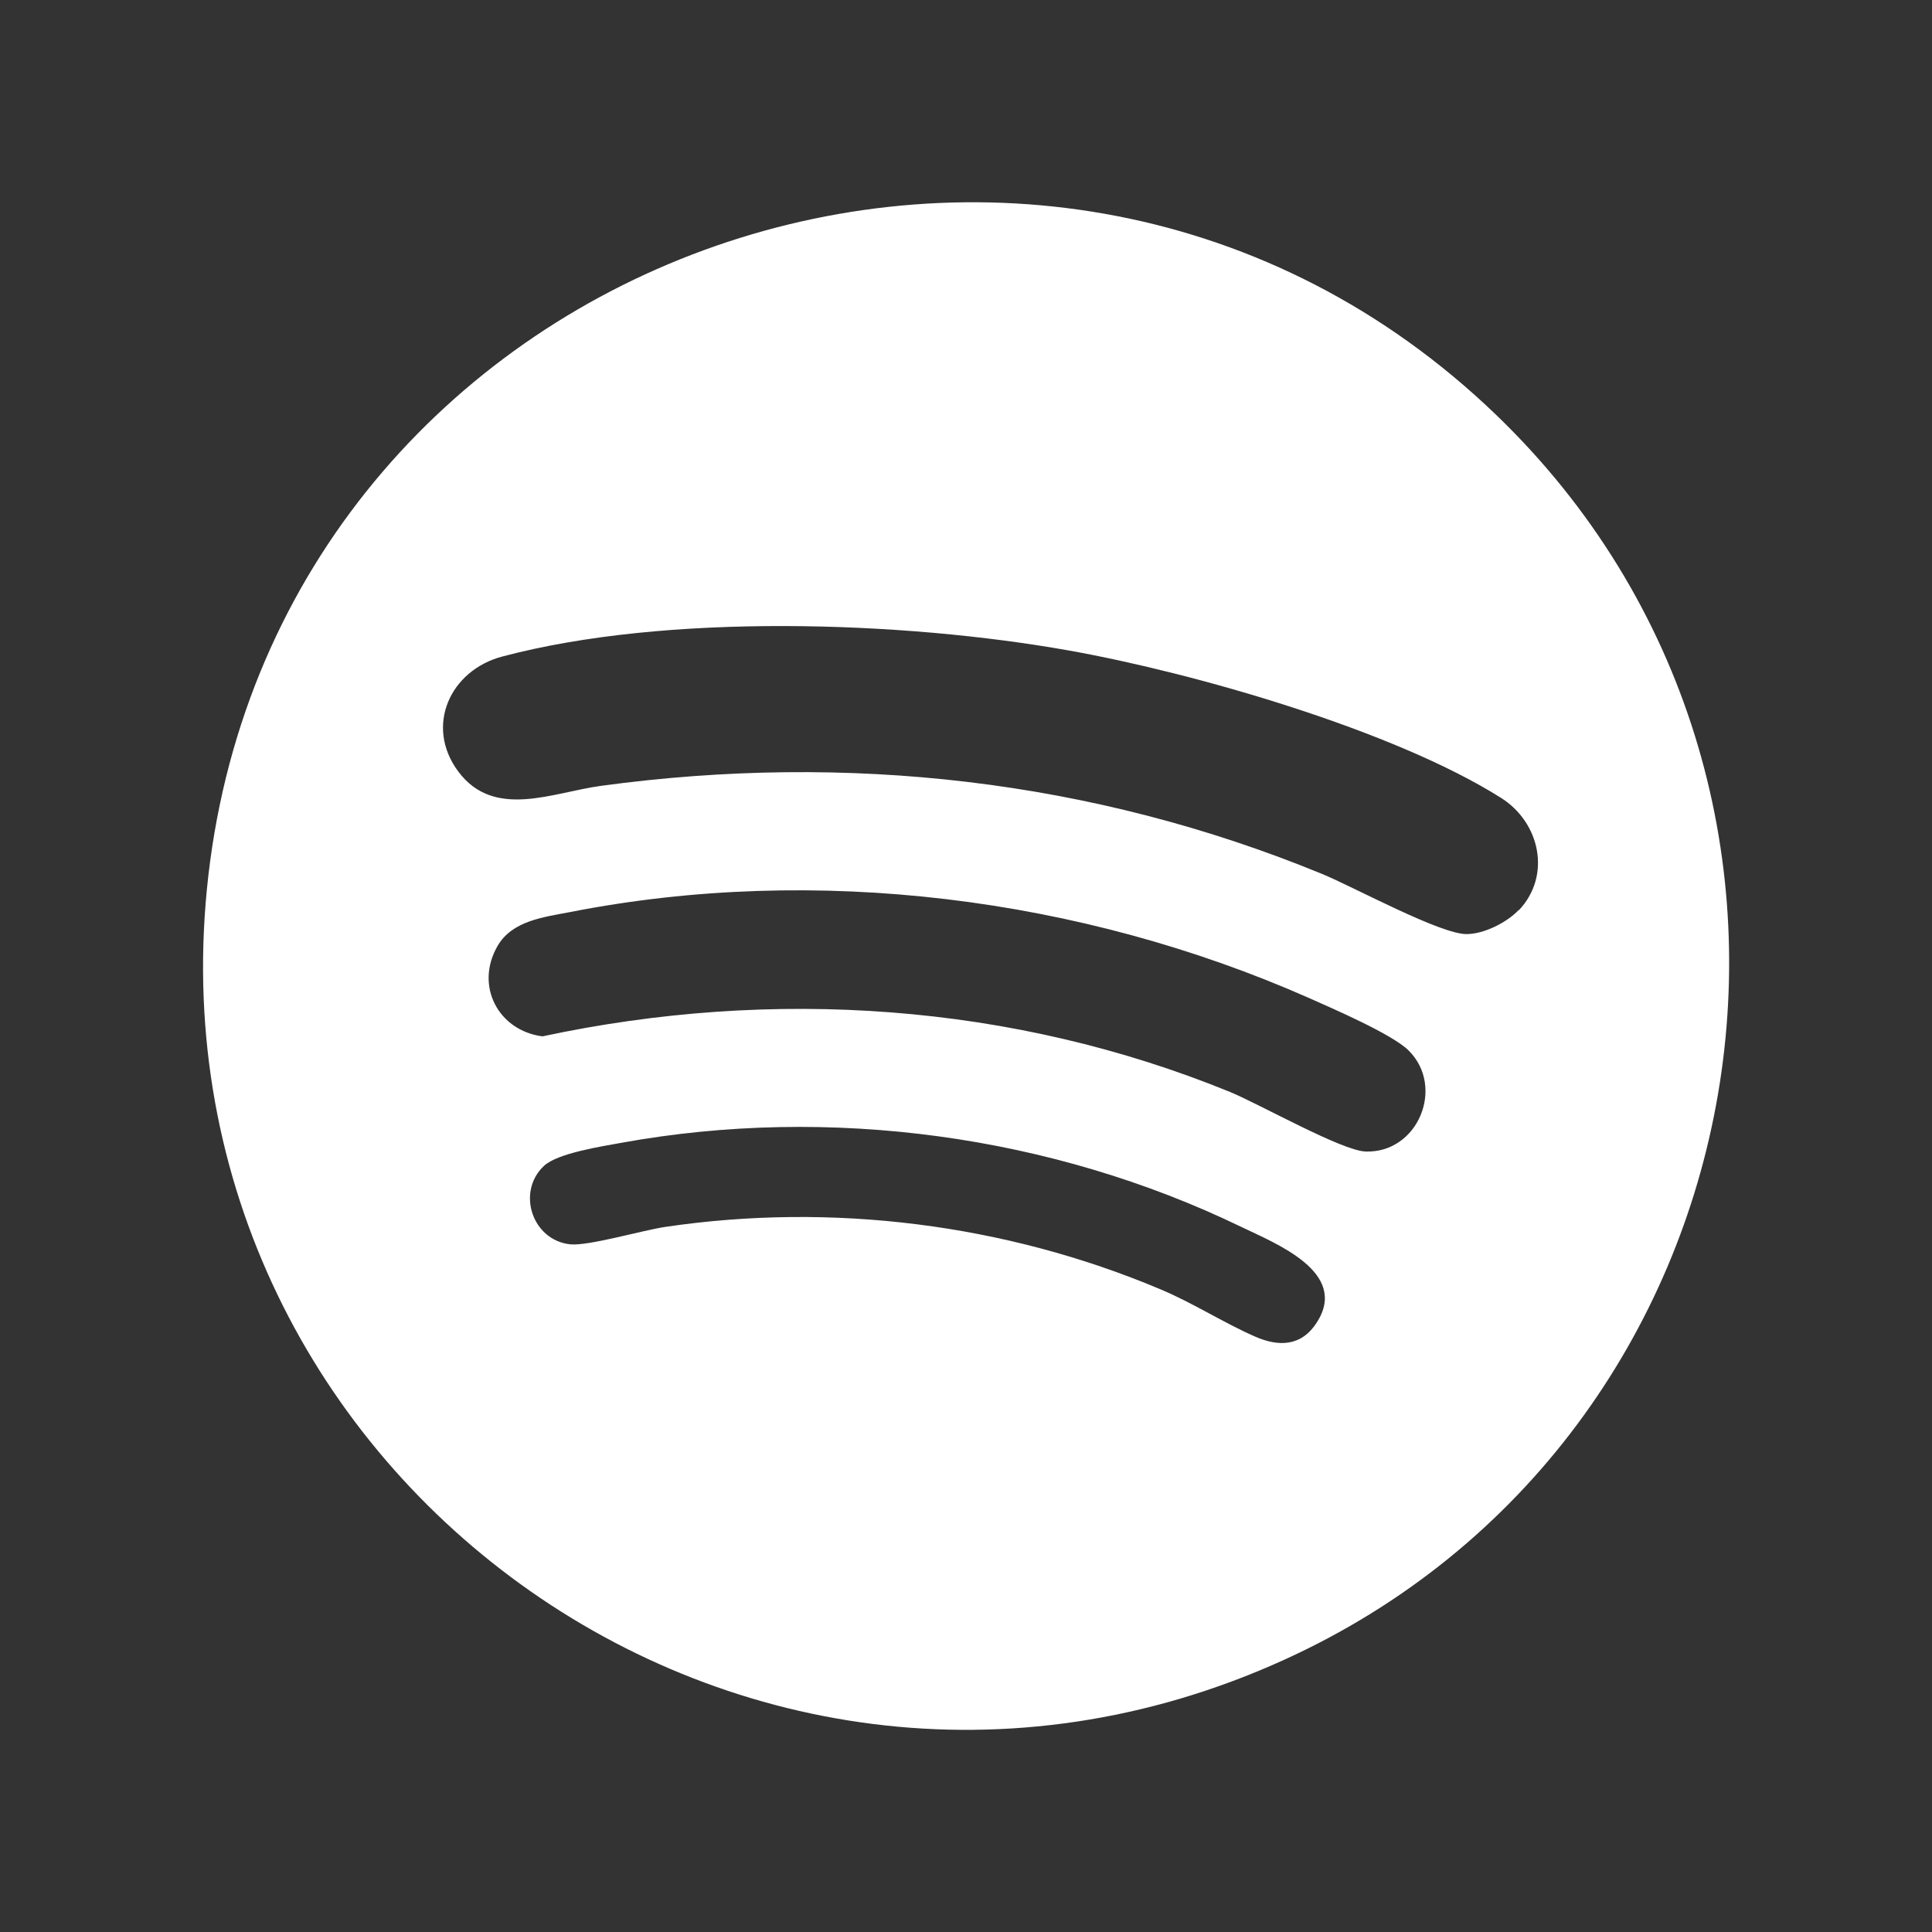 <svg xmlns="http://www.w3.org/2000/svg" id="Layer_2" data-name="Layer 2" viewBox="0 0 89.93 89.93"><rect x="0" y="0" width="89.93" height="89.93" fill="#333333" stroke="none"/><defs><style> .cls-1 { fill: #fff; } .cls-2 { fill: none; opacity: 0; stroke: #02070a; stroke-miterlimit: 10; stroke-width: .03px; } </style></defs><g id="Design"><path class="cls-1" d="M69.63,19.3c18.03,17.34,12.84,47.68-9.9,57.98-25.55,11.57-53.64-9.48-49.95-37.18C13.6,11.5,48.76-.77,69.63,19.3ZM70.7,42.37c1.53-1.62.98-4.09-.83-5.23-4.99-3.15-14.28-5.82-20.11-6.86-7.75-1.38-18.74-1.75-26.38.28-2.43.64-3.62,3.24-2.05,5.35,1.67,2.24,4.37.98,6.64.67,11.46-1.56,22.89-.29,33.57,4.1,1.46.6,5.52,2.82,6.74,2.8.81-.01,1.86-.54,2.41-1.12ZM65.57,48.9c-.76-.76-3.55-1.96-4.65-2.45-10.6-4.68-22.93-6.24-34.36-4-1.24.24-2.73.4-3.41,1.6-1.05,1.84.04,3.92,2.1,4.19,10.7-2.29,21.87-1.55,32.01,2.59,1.38.57,5.19,2.73,6.3,2.77,2.44.09,3.72-3,2.01-4.7ZM25.32,54.27c-1.29,1.21-.55,3.46,1.22,3.65.83.09,3.36-.65,4.42-.81,7.77-1.15,15.84-.14,23.07,2.91,1.52.64,2.92,1.55,4.38,2.19,1.11.49,2.17.47,2.89-.66,1.49-2.33-1.9-3.66-3.52-4.44-8.83-4.27-19.16-5.67-28.83-3.92-.92.17-2.99.48-3.63,1.08Z"></path><rect class="cls-2" x=".01" y=".01" width="89.91" height="89.91"></rect></g></svg>